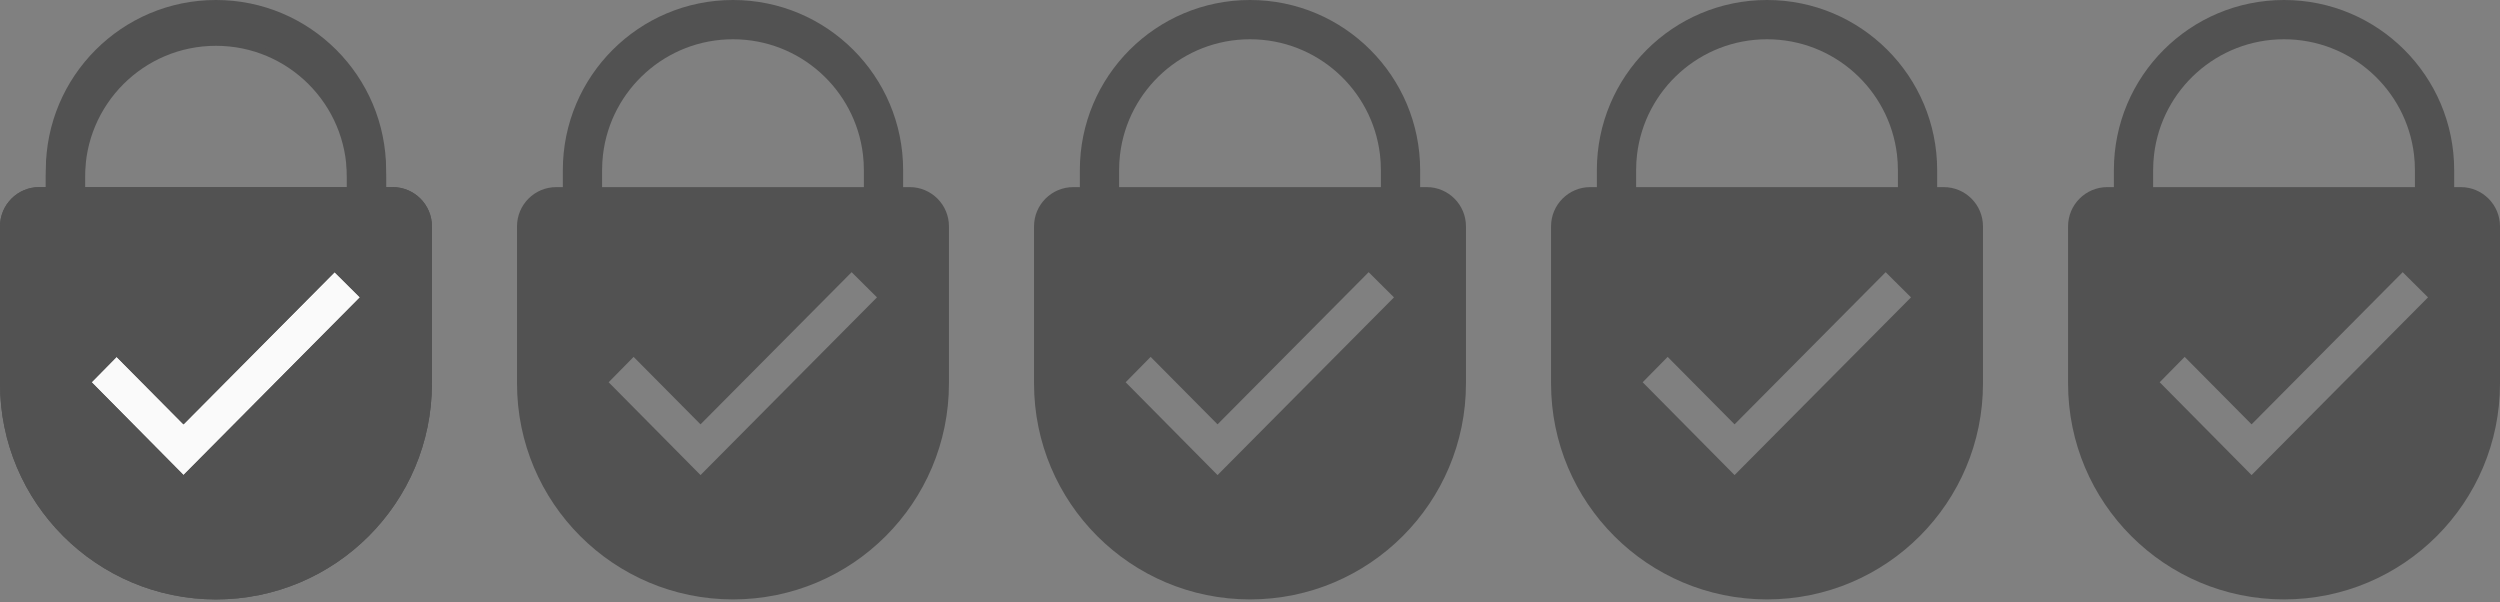<?xml version="1.0" encoding="UTF-8"?> <svg xmlns="http://www.w3.org/2000/svg" width="382" height="92" viewBox="0 0 382 92" fill="none"><rect x="0" y="0" width="382" height="92" fill="#808080" stroke="none"/> <path d="M0 34.59C0 31.276 2.686 28.59 6 28.59H60C63.314 28.59 66 31.276 66 34.59V58.59C66 76.815 51.225 91.59 33 91.59V91.59C14.775 91.59 0 76.815 0 58.59V34.59Z" fill="#525252"></path> <path d="M14 58.408L28.04 72.59L55 45.438L51.13 41.59L28.04 64.84L17.817 54.533L14 58.408Z" fill="#FAFAFA"></path> <path d="M53 33.59L56 33.59L56 30.59L56 27C56 14.297 45.703 4 33 4C20.297 4 10 14.297 10 27L10 30.59L10 33.59L13 33.59L53 33.59Z" stroke="#525252" stroke-width="6"></path> <path fill-rule="evenodd" clip-rule="evenodd" d="M59 28.59H60C63.314 28.59 66 31.276 66 34.59V58.59C66 76.815 51.225 91.59 33 91.59C14.775 91.59 0 76.815 0 58.59V34.59C0 31.276 2.686 28.59 6 28.59H7L7 26C7 11.641 18.641 0 33 0C47.359 2.79704e-06 59 11.641 59 26V28.59ZM53 28.59V26C53 25.184 52.951 24.38 52.856 23.59C51.666 13.681 43.23 6 33 6C22.77 6 14.334 13.681 13.144 23.59C13.049 24.38 13 25.184 13 26V28.59H53ZM14 58.408L28.04 72.59L55 45.438L51.13 41.59L28.04 64.84L17.817 54.533L14 58.408Z" fill="#525252"></path> <path fill-rule="evenodd" clip-rule="evenodd" d="M138 28.59H139C142.314 28.59 145 31.276 145 34.59V58.59C145 76.815 130.225 91.59 112 91.59C93.775 91.59 79 76.815 79 58.59V34.59C79 31.276 81.686 28.59 85 28.59H86L86 26C86 11.641 97.641 0 112 0C126.359 2.79704e-06 138 11.641 138 26V28.59ZM132 28.59V26C132 25.184 131.951 24.38 131.856 23.59C130.666 13.681 122.23 6 112 6C101.77 6 93.334 13.681 92.144 23.59C92.049 24.38 92 25.184 92 26V28.59H132ZM93 58.408L107.04 72.59L134 45.438L130.129 41.59L107.04 64.84L96.817 54.533L93 58.408Z" fill="#525252"></path> <path fill-rule="evenodd" clip-rule="evenodd" d="M217 28.59H218C221.314 28.59 224 31.276 224 34.59V58.59C224 76.815 209.225 91.59 191 91.59C172.775 91.59 158 76.815 158 58.59V34.59C158 31.276 160.686 28.59 164 28.59H165L165 26C165 11.641 176.641 0 191 0C205.359 2.79704e-06 217 11.641 217 26V28.59ZM211 28.59V26C211 25.184 210.951 24.38 210.856 23.59C209.666 13.681 201.23 6 191 6C180.77 6 172.334 13.681 171.144 23.59C171.049 24.38 171 25.184 171 26V28.59H211ZM172 58.408L186.04 72.59L213 45.438L209.129 41.59L186.04 64.84L175.817 54.533L172 58.408Z" fill="#525252"></path> <path fill-rule="evenodd" clip-rule="evenodd" d="M296 28.59H297C300.314 28.59 303 31.276 303 34.59V58.59C303 76.815 288.225 91.59 270 91.59C251.775 91.59 237 76.815 237 58.59V34.59C237 31.276 239.686 28.59 243 28.59H244L244 26C244 11.641 255.641 0 270 0C284.359 2.79704e-06 296 11.641 296 26V28.59ZM290 28.59V26C290 25.184 289.951 24.38 289.856 23.59C288.666 13.681 280.23 6 270 6C259.77 6 251.334 13.681 250.144 23.59C250.049 24.38 250 25.184 250 26V28.59H290ZM251 58.408L265.04 72.59L292 45.438L288.129 41.59L265.04 64.84L254.817 54.533L251 58.408Z" fill="#525252"></path> <path fill-rule="evenodd" clip-rule="evenodd" d="M375 28.59H376C379.314 28.59 382 31.276 382 34.59V58.59C382 76.815 367.225 91.59 349 91.59C330.775 91.59 316 76.815 316 58.59V34.59C316 31.276 318.686 28.59 322 28.59H323L323 26C323 11.641 334.641 0 349 0C363.359 2.79704e-06 375 11.641 375 26V28.59ZM369 28.59V26C369 25.184 368.951 24.38 368.856 23.59C367.666 13.681 359.23 6 349 6C338.77 6 330.334 13.681 329.144 23.59C329.049 24.38 329 25.184 329 26V28.59H369ZM330 58.408L344.04 72.59L371 45.438L367.129 41.59L344.04 64.84L333.817 54.533L330 58.408Z" fill="#525252"></path> </svg> 